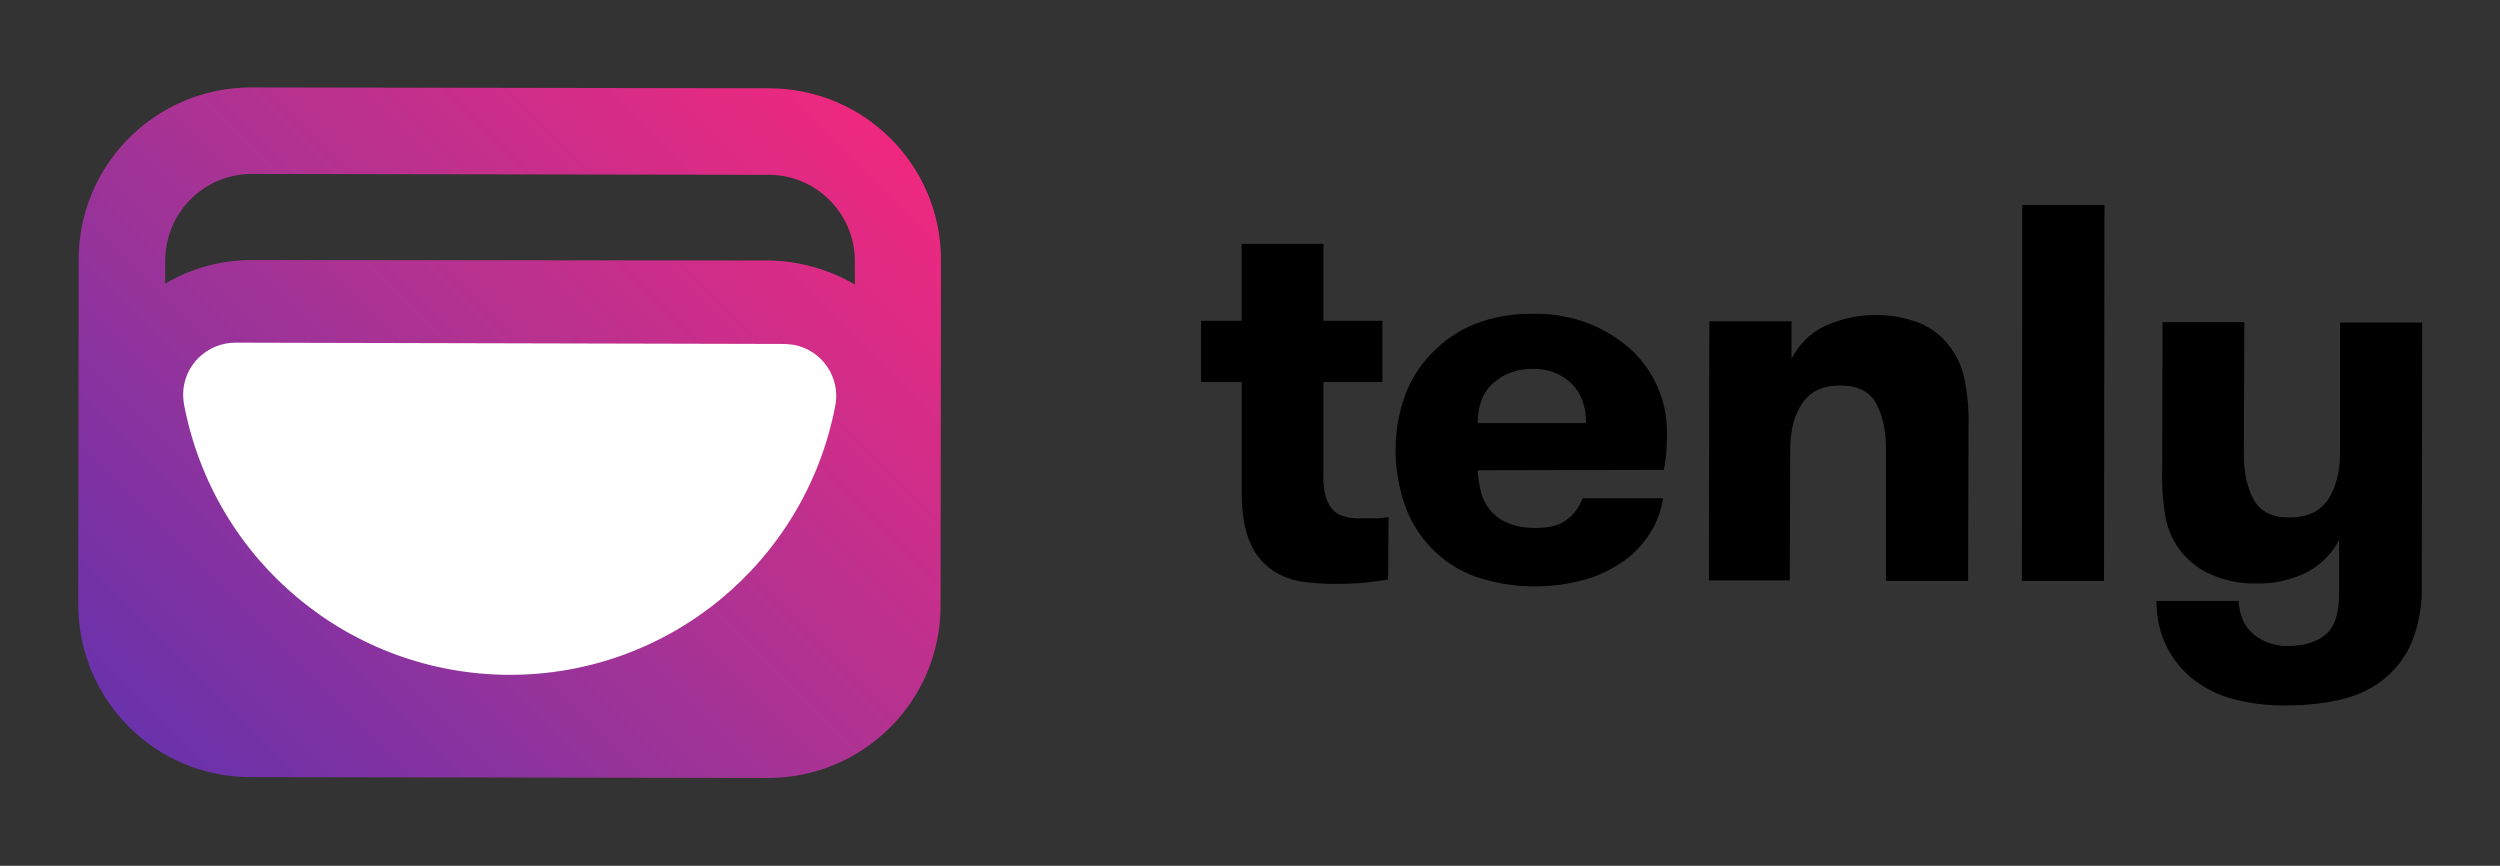 <?xml version="1.0" encoding="utf-8"?>
<!-- Generator: Adobe Illustrator 26.0.3, SVG Export Plug-In . SVG Version: 6.00 Build 0)  -->
<svg version="1.1" id="Layer_1" xmlns="http://www.w3.org/2000/svg" xmlns:xlink="http://www.w3.org/1999/xlink" x="0px" y="0px"
	 width="572px" height="198.1px" viewBox="0 0 572 198.1" style="enable-background:new 0 0 572 198.1;" xml:space="preserve">
<rect x="0" y="0" width="572" height="198.1" fill="#333333" stroke="none"/>
<style type="text/css">
	.st0{fill:url(#SVGID_1_);}
	.st1{fill:#FFFFFF;}
</style>
<path d="M317.6,132.6c-1.4,0.2-3.1,0.5-5.2,0.7c-2.1,0.2-4.5,0.3-7.3,0.3c-2.3,0-4.7-0.2-7-0.5c-2.4-0.3-4.8-1.2-6.8-2.5
	c-2.3-1.6-4.1-3.7-5.2-6.3c-1.3-2.8-2-6.7-2-11.6l0-25.3h-9.3v-14h9.3V55.8h18.7v17.6h13.5v14h-13.5v21.1c-0.1,1.8,0.1,3.6,0.6,5.3
	c0.3,1.1,0.9,2.2,1.7,3c0.7,0.7,1.6,1.2,2.6,1.4c1,0.3,2.1,0.4,3.2,0.4h3.6c1.1,0,2.1-0.1,3.2-0.3L317.6,132.6z"/>
<path d="M338.1,107.6c0.1,1.7,0.3,3.4,0.8,5.1c0.8,3.2,3.1,5.8,6.2,7c2,0.8,4,1.1,6.1,1.1c3.3,0,5.8-0.6,7.4-2
	c1.6-1.2,2.8-2.9,3.5-4.8h18.4c-0.4,2.8-1.4,5.5-2.9,7.9c-1.6,2.5-3.6,4.7-6,6.4c-2.7,1.9-5.7,3.4-8.9,4.3
	c-8.3,2.3-17.1,2.1-25.2-0.7c-3.8-1.4-7.2-3.6-10-6.5c-2.7-2.8-4.8-6.2-6.1-9.9c-1.4-4.1-2.1-8.3-2.1-12.6c0-4.1,0.7-8.3,2.1-12.2
	c1.3-3.7,3.4-7,6.1-9.8c2.8-2.9,6.1-5.2,9.8-6.7c4.3-1.7,8.9-2.5,13.6-2.4c4.3-0.1,8.6,0.7,12.6,2.2c3.5,1.4,6.8,3.4,9.6,5.9
	c5.3,4.9,8.3,11.7,8.3,18.9c0,1.2,0,2.5-0.1,3.9c-0.1,1.6-0.3,3.2-0.6,4.8L338.1,107.6z M350.8,84.4c-3.3-0.1-6.6,1-9.1,3.2
	c-2.4,2.1-3.6,5.2-3.6,9.2h24.8c0-3.8-1.1-6.9-3.4-9.1C357.2,85.5,354,84.3,350.8,84.4z"/>
<path d="M391.1,73.5h18.8v8.6c1.6-3.2,4.2-5.8,7.4-7.4c6.9-3.2,14.8-3.5,21.9-0.8c2.6,1.1,4.9,2.8,6.6,5c1.9,2.3,3.1,5,3.7,7.9
	c0.7,3.6,1,7.2,0.9,10.9l-0.1,35.2h-18.8l0-30.3c0-4.3-0.8-7.7-2.3-10.4c-1.5-2.7-4.2-4-8.2-4c-3.9,0-6.7,1.3-8.6,4
	c-1.9,2.7-2.8,6.3-2.8,10.9l-0.1,29.7H391L391.1,73.5z"/>
<path d="M462.7,46.9h18.8l-0.1,86h-18.8L462.7,46.9z"/>
<path d="M523.4,161.4c-4.2,0.1-8.5-0.4-12.6-1.5c-3.4-0.9-6.5-2.5-9.3-4.7c-2.4-2-4.4-4.5-5.8-7.3c-1.6-3.2-2.3-6.8-2.3-10.4h18.8
	c0.2,3.4,1.3,5.9,3.5,7.7c2.2,1.8,5.1,2.7,7.9,2.6c3.6,0,6.4-0.9,8.5-2.6c2.1-1.8,3.1-4.9,3.1-9.5v-12.2c-1.6,3.2-4.2,5.7-7.3,7.4
	c-3.6,1.8-7.6,2.7-11.6,2.6c-3.5,0.1-7-0.6-10.3-2c-5.4-2.3-9.3-7.1-10.5-12.9c-0.6-3.5-0.9-7.1-0.8-10.6l0.1-34.3h18.7l-0.1,30.3
	c0,4.3,0.8,7.7,2.3,10.4c1.5,2.7,4.2,4,8.2,4c3.9,0,6.8-1.3,8.7-4c1.8-2.7,2.8-6.3,2.8-10.9l0-29.7h18.8l-0.1,60.7
	c0.1,4.2-0.7,8.3-2.2,12.2c-1.3,3.2-3.4,6.1-6,8.3c-2.7,2.3-5.9,3.9-9.3,4.8C532.3,160.9,527.8,161.4,523.4,161.4z"/>
<g>
	
		<linearGradient id="SVGID_1_" gradientUnits="userSpaceOnUse" x1="39.067" y1="23.177" x2="193.53" y2="177.648" gradientTransform="matrix(1 0 0 -1 0.3 199.45)">
		<stop  offset="0" style="stop-color:#6A32AB"/>
		<stop  offset="0.5" style="stop-color:#AB3393"/>
		<stop  offset="1" style="stop-color:#EF287F"/>
	</linearGradient>
	<path class="st0" d="M175.9,20.2L57.5,20C35.7,20,18,37.6,18,59.4c0,0,0,0,0,0l-0.1,78.9c0,21.8,17.6,39.5,39.4,39.5c0,0,0,0,0,0
		l118.4,0.2c21.8,0,39.5-17.6,39.5-39.4c0,0,0,0,0,0l0.1-78.9C215.4,37.9,197.8,20.2,175.9,20.2C176,20.2,175.9,20.2,175.9,20.2z
		 M195.6,65.1c-6-3.5-12.8-5.4-19.7-5.5L57.5,59.5c-6.9,0-13.8,1.9-19.7,5.4v-5.4c0.1-10.9,8.9-19.7,19.8-19.7L175.9,40
		c10.9,0,19.7,8.9,19.7,19.8L195.6,65.1z"/>
	<path class="st1" d="M116.5,154.4c36.4,0.1,67.7-25.7,74.6-61.5c1.3-6.5-3-12.8-9.5-14c-0.7-0.1-1.5-0.2-2.3-0.2L53.9,78.4
		c-6.6,0-12,5.3-12,11.9c0,0.8,0.1,1.5,0.2,2.2C48.9,128.4,80.1,154.3,116.5,154.4z"/>
</g>
</svg>
